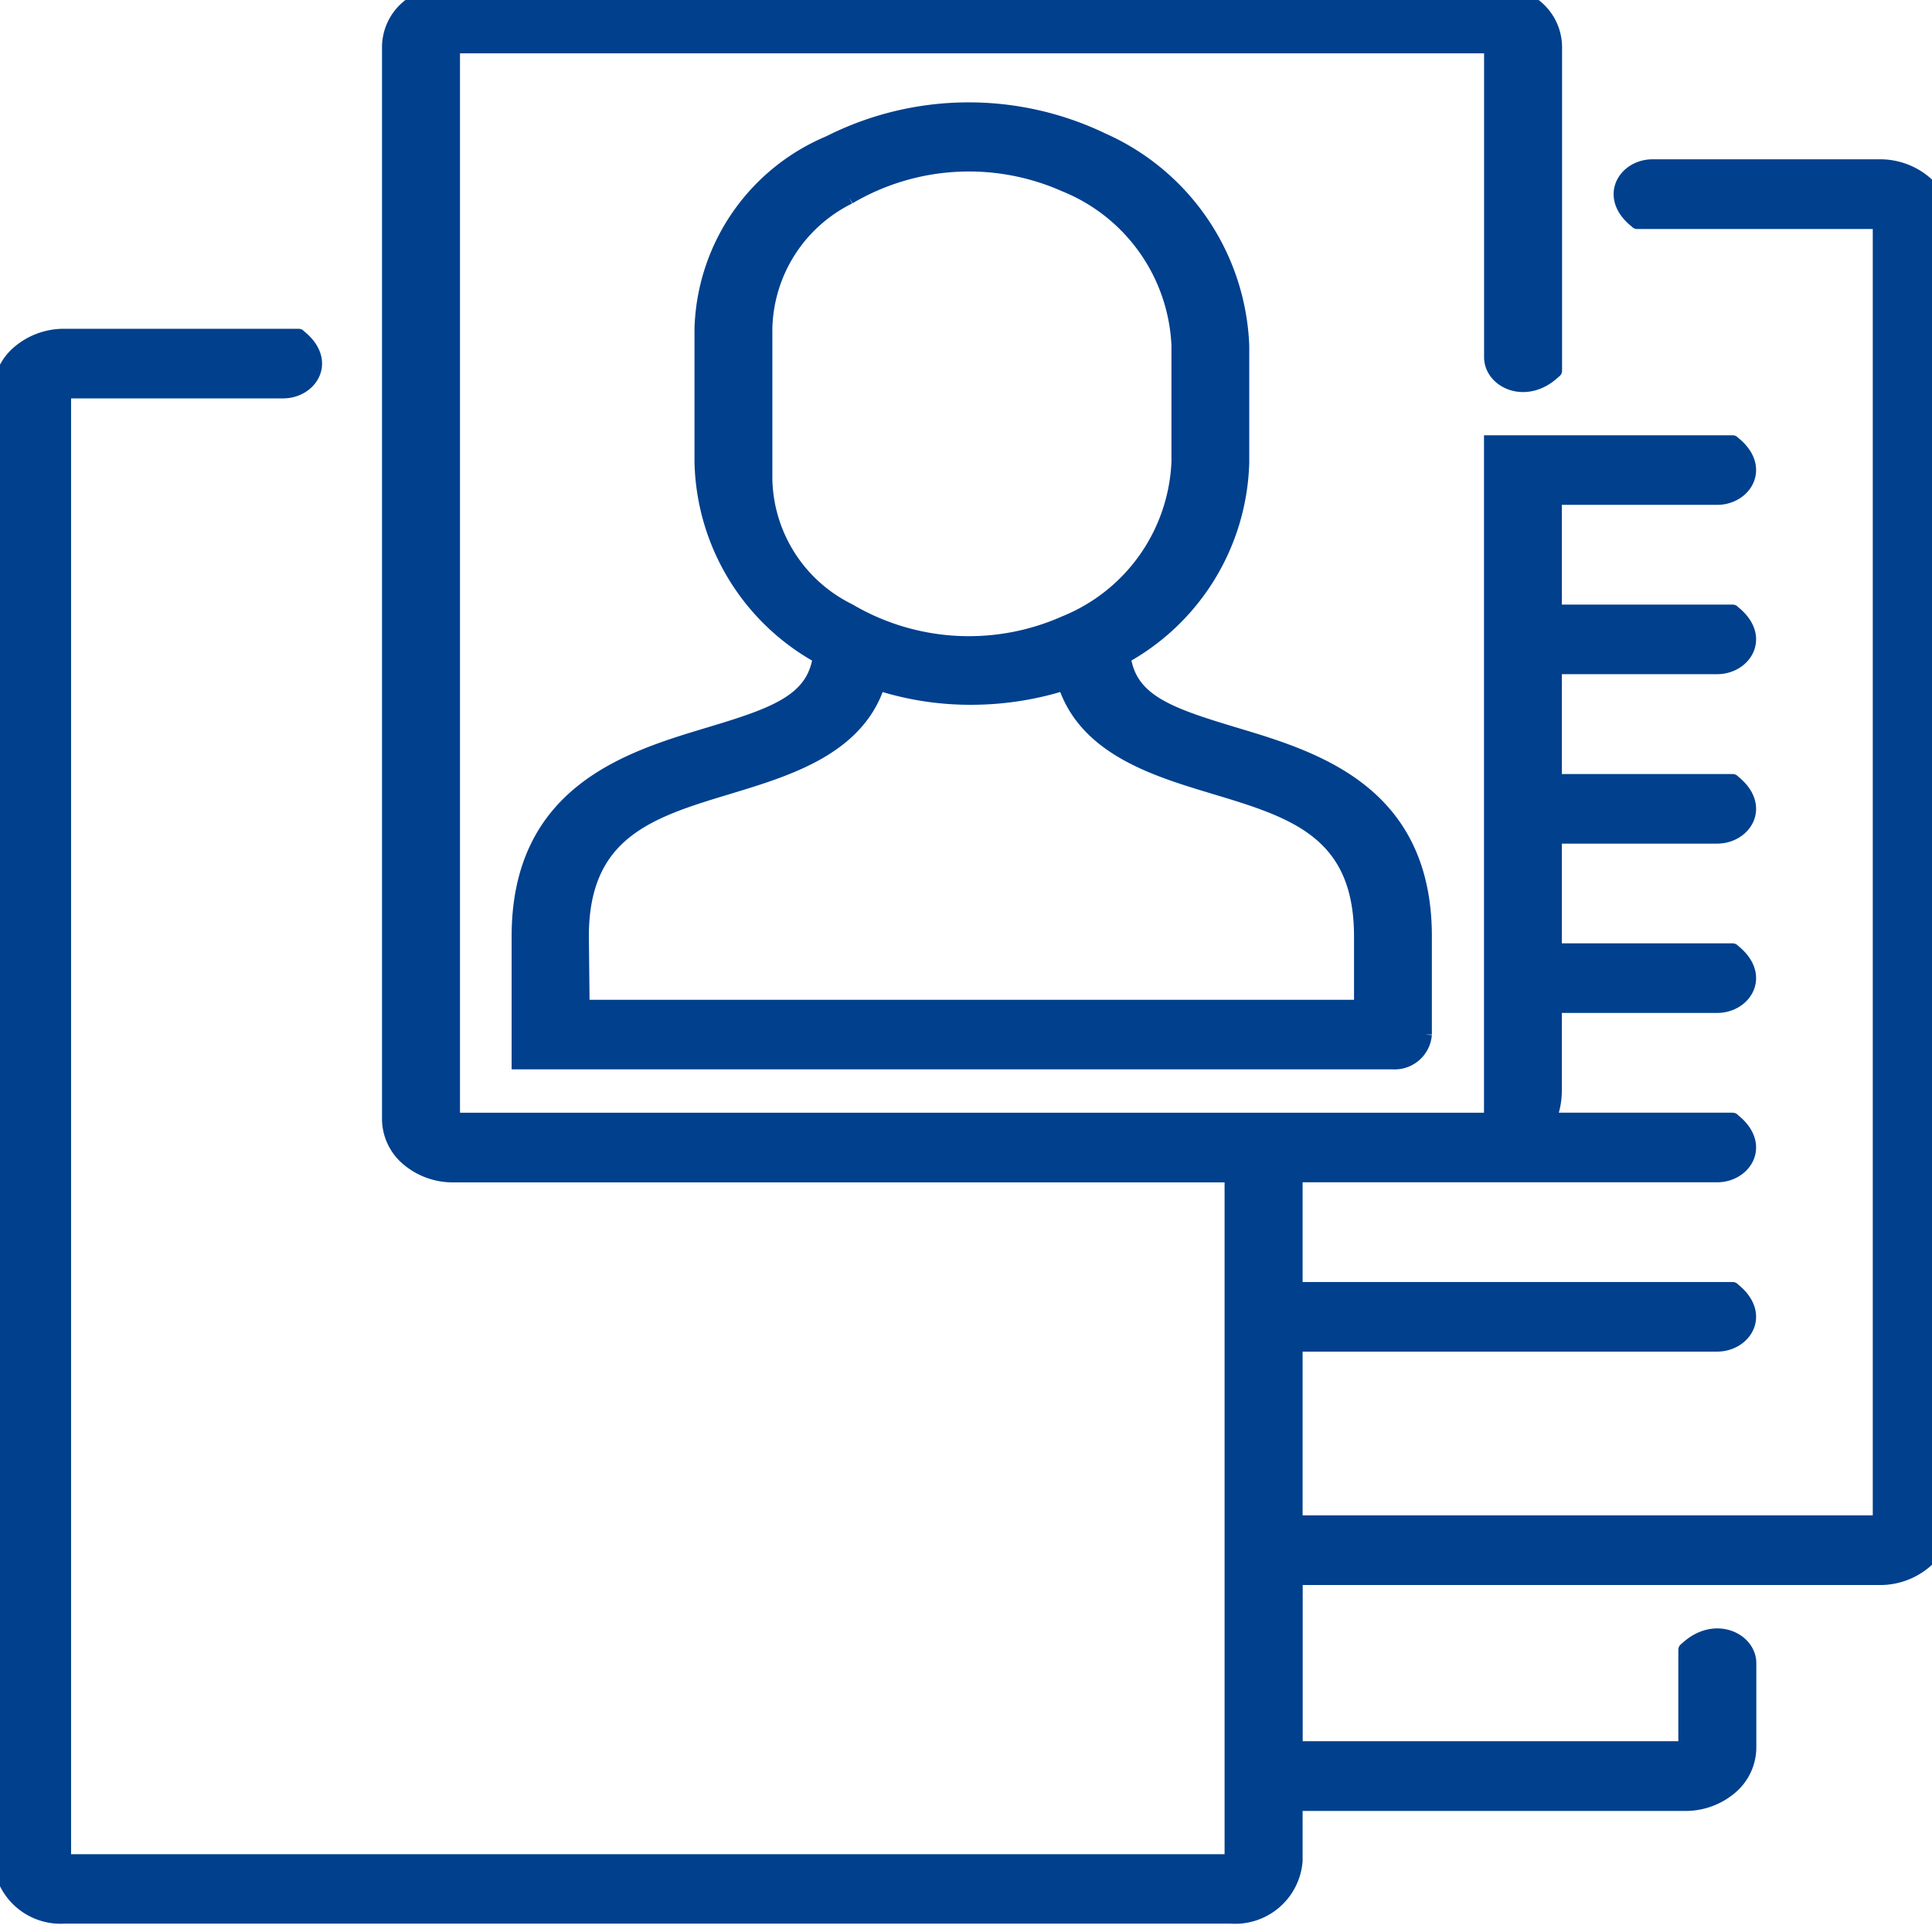 <svg xmlns="http://www.w3.org/2000/svg" xmlns:xlink="http://www.w3.org/1999/xlink" width="44" height="44" viewBox="0 0 44 44">
  <defs>
    <clipPath id="clip-path">
      <rect id="Rectangle_38" data-name="Rectangle 38" width="44" height="44" transform="translate(0 0)" fill="#01408c" stroke="#00408d" stroke-width="0.3"/>
    </clipPath>
  </defs>
  <g id="Group_35" data-name="Group 35" transform="translate(0.239 -0.089)">
    <g id="Group_34" data-name="Group 34" transform="translate(-0.239 0.089)" clip-path="url(#clip-path)">
      <path id="Path_55" data-name="Path 55" d="M28.047,43.881H1.476A1.39,1.39,0,0,1,0,42.6V9.145a1.206,1.206,0,0,1,.432-.909,1.592,1.592,0,0,1,1.044-.376H6.8c.01,0,.019,0,.019.008.728.566.273,1.277-.365,1.277H1.476V42.6h26.57v-15.6H10.333a1.592,1.592,0,0,1-1.044-.376,1.206,1.206,0,0,1-.432-.909V1.286A1.206,1.206,0,0,1,9.289.376,1.592,1.592,0,0,1,10.333,0H33.954A1.592,1.592,0,0,1,35,.376a1.206,1.206,0,0,1,.432.909V8.659c0,.008,0,.017-.01.017-.65.634-1.466.238-1.466-.318V1.286H10.333V25.714H33.954V10.285h5.505c.01,0,.019,0,.019.008.728.566.273,1.277-.365,1.277H35.427v2.571h4.032c.01,0,.019,0,.019.008.728.566.273,1.277-.365,1.277H35.427V18h4.032c.01,0,.019,0,.019.008.728.566.273,1.277-.365,1.277H35.427v2.571h4.032c.01,0,.019,0,.019.008.728.566.273,1.277-.365,1.277H35.427v1.929a1.756,1.756,0,0,1-.128.643h4.16c.01,0,.019,0,.019.008.728.566.273,1.277-.365,1.277h-9.59v2.571h9.936c.01,0,.019,0,.019.008.728.566.273,1.277-.365,1.277h-9.59v4.029H42.808V5.288H37.3c-.01,0-.019,0-.019-.008C36.551,4.714,37.005,4,37.643,4H42.81a1.592,1.592,0,0,1,1.044.376,1.206,1.206,0,0,1,.432.909v29.6a1.206,1.206,0,0,1-.432.909,1.593,1.593,0,0,1-1.044.376H29.525v3.857H38.38V37.8c0-.008,0-.017.01-.017.65-.634,1.466-.238,1.466.318v1.929a1.206,1.206,0,0,1-.432.909,1.593,1.593,0,0,1-1.044.376H29.523V42.6a1.39,1.39,0,0,1-1.476,1.282m3.686-19.456H11.809V21.548c0-3.3,2.51-4.062,4.34-4.612,1.516-.454,2.372-.762,2.519-1.748a5.2,5.2,0,0,1-2.694-4.44V7.706a4.748,4.748,0,0,1,2.912-4.243,7.047,7.047,0,0,1,6.252-.056A5.366,5.366,0,0,1,28.308,8.1v2.647a5.224,5.224,0,0,1-2.7,4.44c.147.994,1.013,1.294,2.519,1.748,1.831.548,4.34,1.308,4.34,4.612v2.236a.7.7,0,0,1-.739.643M13.285,23.142H30.994V21.548c0-2.391-1.555-2.854-3.347-3.394-1.328-.4-2.923-.882-3.4-2.357a7.086,7.086,0,0,1-2.116.326,6.822,6.822,0,0,1-2.116-.326c-.472,1.475-2.077,1.954-3.4,2.357-1.791.54-3.347,1.011-3.347,3.394ZM19.347,4.722a3.408,3.408,0,0,0-1.9,2.984v3.428a3.4,3.4,0,0,0,1.9,2.983,5.372,5.372,0,0,0,4.914.278,4.129,4.129,0,0,0,2.575-3.655V8.087A4.131,4.131,0,0,0,24.255,4.44a5.37,5.37,0,0,0-4.908.282" transform="translate(-0.007 -0.222)" fill="#01408c" stroke="#00408d" stroke-width="0.3"/>
    </g>
  </g>
</svg>
